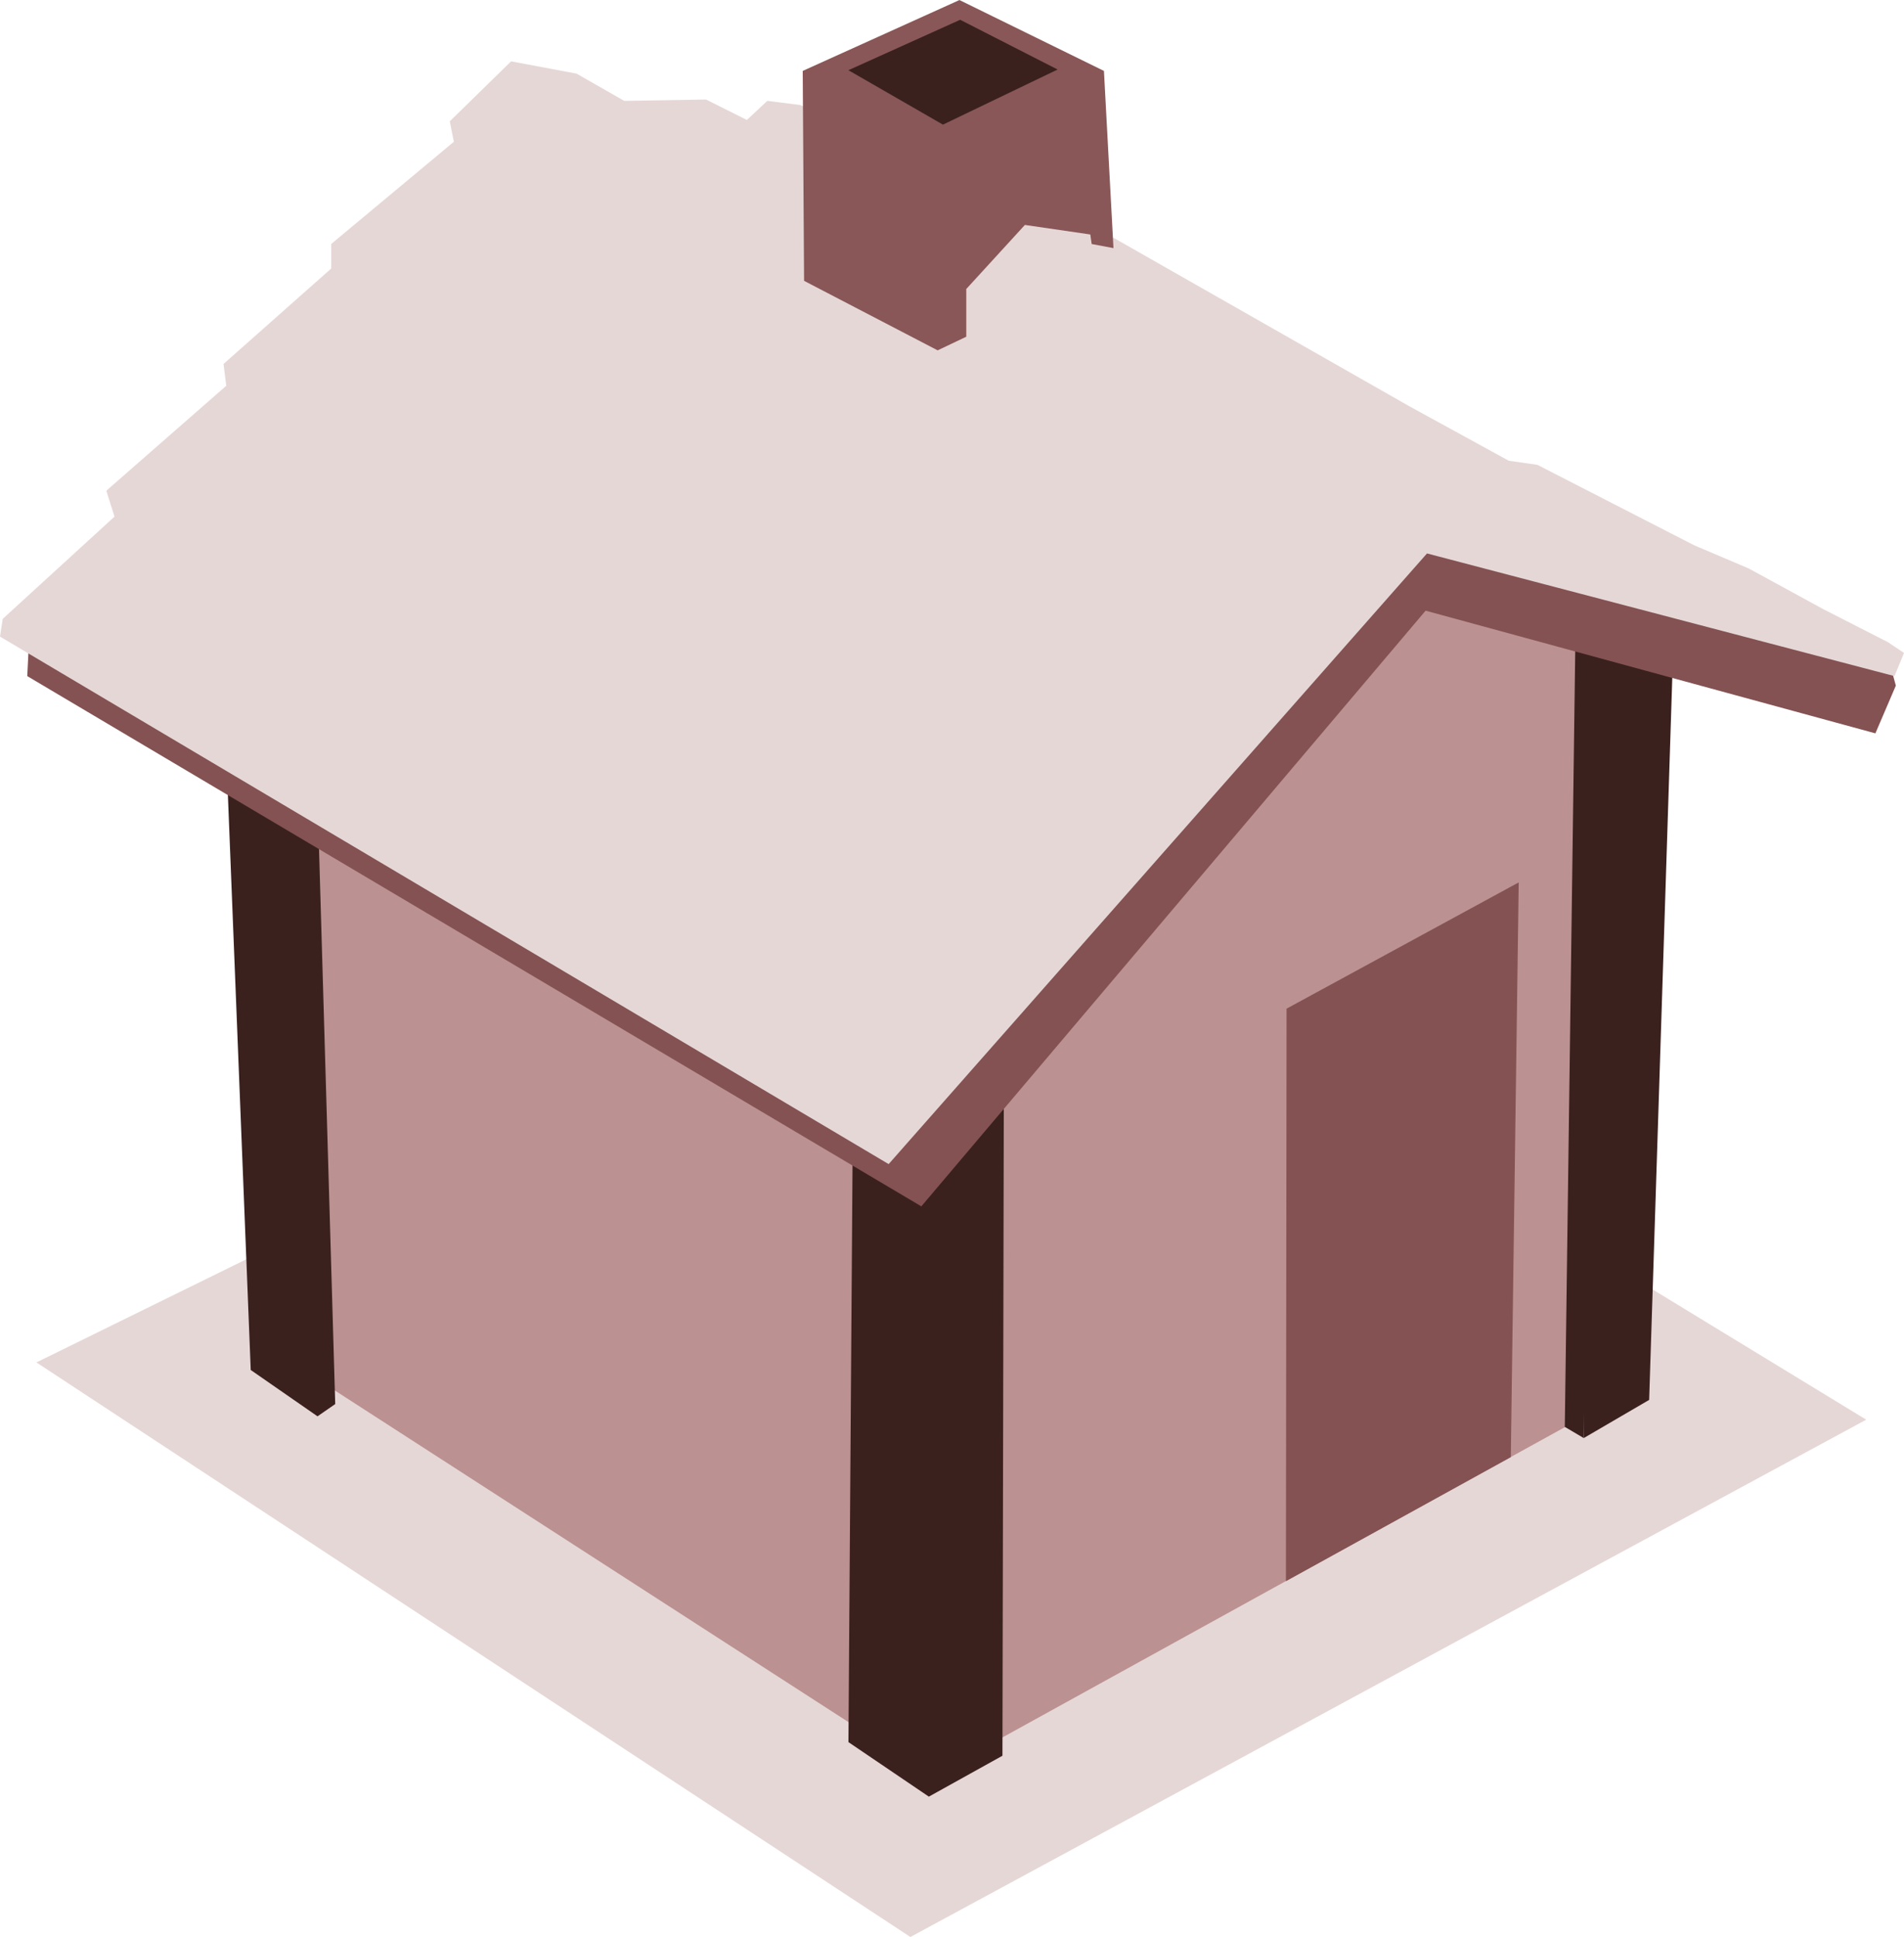 <svg xmlns="http://www.w3.org/2000/svg" viewBox="0 0 249.46 253.75"><path d="M4.77 178.48l114.51 75.27 125.23-67.77-113.8-69.37L4.77 178.48z" fill="#e6d7d7"/><path d="M122.14 232.68l90-49.643.357-104.64-68.214-15-108.93 42.143 2.143 72.5 84.64 54.64z" fill="#bb9191"/><path d="M207.5 188.39l-2.482-1.466 1.429-106.26h2.57l-1.517 107.72zM111.16 228.22l10.536 7.143 9.643-5.357.178-85.714-19.82 8.214-.536 75.714z" fill="#3a211e"/><path d="M207.5 188.39l8.571-5 3.036-94.821-12.379-5.336.772 105.16zM32.85 179.47l-3.036-76.429 11.964 7.5 2.143 73.393-2.321 1.607-8.75-6.071z" fill="#3a211e"/><path d="M248.39 89.82l-2.679 6.25-58.929-16.071-66.07 78.036L3.571 88.571 3.75 85l112.32 63.214 68.393-79.643 63.393 19.286.536 1.964z" fill="#845252"/><path d="M168.48 207.14l.083-75 30.417-16.543-1.036 75.293-29.464 16.25z" fill="#845252"/><path d="M105.35 9.11l17.857 10.446 21.339-10.179" fill="none"/><path d="M116.43 152.5L0 83.393l.357-2.321L15 67.679l-1.071-3.393 15.714-13.75-.357-2.857 14.107-12.5v-3.215l16.07-13.393-.535-2.678 8.036-7.857 8.571 1.607 6.25 3.571 10.714-.178 5.357 2.678 2.679-2.5 4.285.536 41.25 17.5 38.571 21.964 13.036 7.143 3.75.535 20.536 10.536 7.143 3.036 9.822 5.357 8.393 4.286 2.142 1.429-1.25 3.035-61.25-16.07-70.536 80z" fill="#e6d7d7"/><path d="M105.35 36.79l17.5 9.107 3.75-1.786v-6.25l7.679-8.393 8.571 1.25.179 1.25 2.857.536-1.25-23.214-18.93-9.285-20.535 9.285.178 27.5z" fill="#895757"/><path d="M207.27 188.79l-2.857-1.25" fill="none"/><path d="M125.8 2.59l-14.643 6.607 12.386 7.13 15.025-7.22L125.8 2.59z" fill="#3a211e"/></svg>